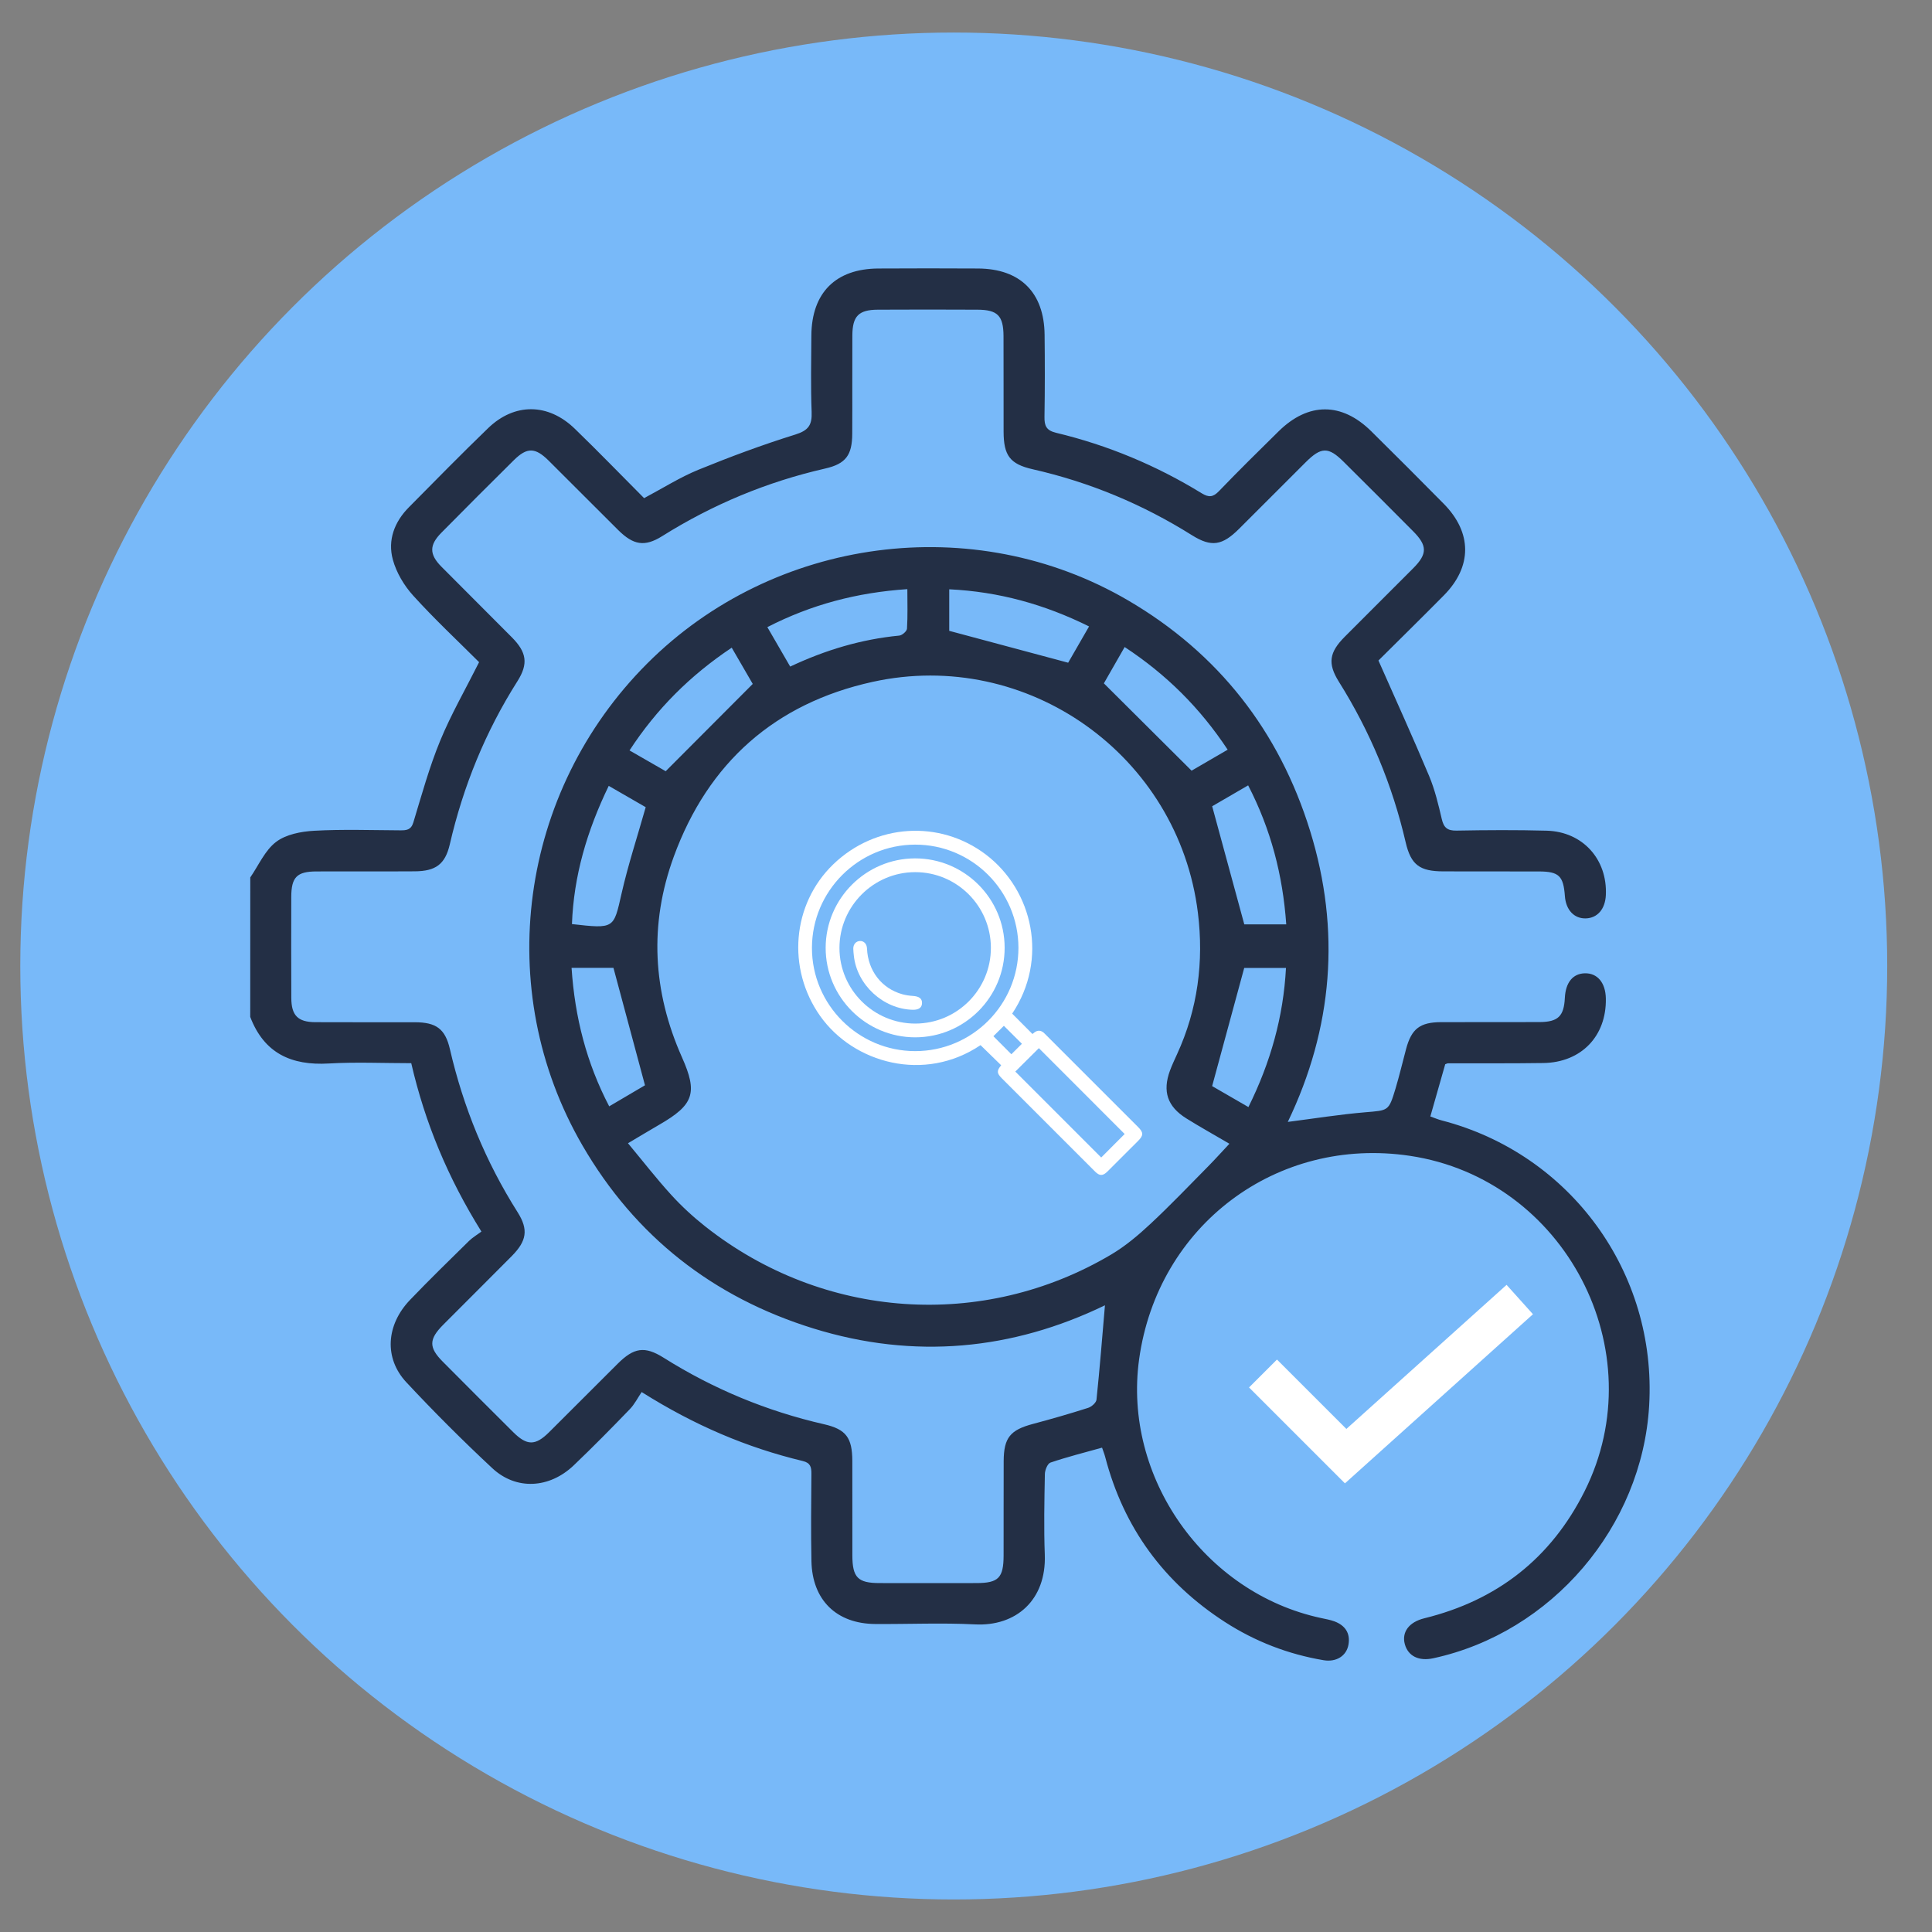 <svg xmlns="http://www.w3.org/2000/svg" xmlns:xlink="http://www.w3.org/1999/xlink" id="Layer_1" x="0px" y="0px" viewBox="0 0 500 500" style="enable-background:new 0 0 500 500;" xml:space="preserve"><rect x="0" y="0" width="500" height="500" fill="#808080" stroke="none"/><style type="text/css">	.st0{fill:#78B9F9;}	.st1{fill:#FFFFFF;stroke:#424242;stroke-width:12;stroke-miterlimit:10;}	.st2{fill:#FFFFFF;}	.st3{fill:#232F45;}	.st4{fill:none;stroke:#78B9F9;stroke-width:7;stroke-miterlimit:10;}	.st5{fill:#003E95;}	.st6{fill:none;stroke:#424242;stroke-width:12;stroke-miterlimit:10;}	.st7{fill:#FC4F4F;}	.st8{fill:#FDFEFF;}</style><circle class="st0" cx="246.83" cy="250" r="241.58"></circle><g>	<path class="st3" d="M64.77,227.08c2.16-3.13,3.78-6.98,6.66-9.18c2.56-1.96,6.48-2.71,9.86-2.9c7.4-0.41,14.85-0.15,22.27-0.11  c1.63,0.01,2.82-0.07,3.42-2.07c2.15-7.09,4.12-14.27,6.93-21.1c2.81-6.83,6.53-13.28,10.08-20.35  c-5.54-5.53-11.55-11.15-17.06-17.23c-2.35-2.59-4.34-5.94-5.26-9.29c-1.39-5.07,0.41-9.8,4.15-13.57  c6.8-6.87,13.57-13.78,20.52-20.49c6.82-6.57,15.52-6.5,22.4,0.15c6.09,5.89,11.98,11.99,17.95,17.98  c4.84-2.57,9.24-5.37,13.99-7.32c8.25-3.37,16.64-6.49,25.15-9.14c3.4-1.06,4.35-2.47,4.22-5.81c-0.25-6.59-0.11-13.2-0.07-19.8  c0.07-11.08,6.29-17.31,17.35-17.36c8.61-0.05,17.21-0.05,25.82,0c10.89,0.07,17.07,6.21,17.19,17.13  c0.08,7.07,0.09,14.15-0.03,21.22c-0.04,2.32,0.43,3.55,3.01,4.17c13.37,3.2,25.94,8.45,37.66,15.64c1.83,1.12,2.94,1.06,4.47-0.53  c5.07-5.27,10.27-10.4,15.48-15.52c7.67-7.54,16.31-7.54,23.95,0.01c6.29,6.22,12.54,12.46,18.75,18.76  c7.38,7.48,7.4,16.26,0.04,23.71c-5.79,5.86-11.67,11.63-16.93,16.86c4.55,10.3,8.98,20.02,13.11,29.87  c1.49,3.56,2.4,7.39,3.28,11.16c0.52,2.24,1.46,3.03,3.8,2.99c7.78-0.14,15.56-0.19,23.34,0.02c9.33,0.25,15.76,7.41,15.32,16.68  c-0.17,3.62-2.18,5.94-5.2,6.02c-3.01,0.08-5.14-2.2-5.4-5.77c-0.38-5.23-1.53-6.36-6.72-6.38c-8.25-0.03-16.5,0.02-24.76-0.02  c-6.07-0.02-8.36-1.64-9.73-7.54c-3.44-14.82-9.19-28.64-17.27-41.52c-2.99-4.77-2.49-7.63,1.5-11.65  c5.9-5.94,11.85-11.83,17.75-17.76c3.67-3.69,3.66-5.83-0.05-9.56c-5.98-6.02-11.98-12.02-18.01-18c-3.91-3.88-5.77-3.85-9.77,0.13  c-5.77,5.74-11.5,11.51-17.26,17.25c-4.34,4.32-7.14,4.82-12.2,1.65c-12.79-8.02-26.49-13.73-41.22-17.07  c-5.92-1.34-7.5-3.6-7.52-9.72c-0.03-8.25,0.02-16.5-0.02-24.76c-0.03-5.26-1.54-6.79-6.74-6.81c-8.61-0.04-17.21-0.05-25.82,0  c-4.93,0.03-6.53,1.66-6.56,6.65c-0.05,8.49,0.02,16.98-0.03,25.46c-0.03,5.49-1.61,7.77-7.01,9c-15.07,3.44-29.09,9.29-42.19,17.5  c-4.53,2.84-7.45,2.3-11.35-1.56c-6.03-5.97-11.99-12.01-18.02-17.99c-3.48-3.45-5.59-3.49-9.01-0.11  c-6.29,6.22-12.53,12.47-18.75,18.77c-3.16,3.2-3.16,5.59,0.01,8.79c6.05,6.12,12.18,12.16,18.23,18.28  c3.81,3.84,4.33,6.81,1.43,11.38c-8.28,13.06-14.01,27.14-17.49,42.19c-1.2,5.18-3.66,6.96-9.09,6.99  c-8.49,0.06-16.98-0.01-25.46,0.03c-5.03,0.02-6.46,1.5-6.48,6.58c-0.02,8.72-0.03,17.45,0.01,26.17c0.02,4.52,1.7,6.23,6.18,6.26  c8.61,0.05,17.21,0,25.82,0.02c5.47,0.02,7.83,1.67,9.05,6.97c3.48,15.05,9.24,29.11,17.51,42.18c2.88,4.55,2.34,7.47-1.51,11.37  c-5.89,5.95-11.84,11.83-17.74,17.77c-3.73,3.75-3.76,5.87-0.14,9.52c6.06,6.11,12.15,12.19,18.25,18.26  c3.56,3.54,5.73,3.56,9.27,0.05c5.94-5.89,11.83-11.84,17.77-17.74c4.19-4.17,6.97-4.66,11.9-1.56  c12.88,8.1,26.71,13.83,41.54,17.22c5.71,1.31,7.27,3.51,7.29,9.51c0.03,8.13-0.01,16.27,0.01,24.4c0.01,5.75,1.41,7.18,7.01,7.19  c8.37,0.02,16.74,0.01,25.11,0c5.69-0.01,7.01-1.34,7.02-7.15c0.03-8.13-0.02-16.27,0.02-24.4c0.03-6.1,1.7-8.08,7.62-9.65  c4.77-1.27,9.52-2.64,14.22-4.14c0.89-0.28,2.1-1.33,2.18-2.13c0.85-8.13,1.49-16.29,2.19-24.42c-23.92,11.58-49.34,14.08-75.44,6  c-25.97-8.04-46.13-23.84-59.78-47.36c-23.41-40.34-16.37-91.58,16.74-124.72c32.77-32.8,84.53-39.72,124.48-16.34  c23.38,13.68,39.08,33.81,47.08,59.6c8,25.81,5.89,51.12-5.76,75.36c6.8-0.87,13.38-1.93,20.01-2.49c6.03-0.51,6.1-0.25,7.87-6.14  c1.01-3.38,1.82-6.82,2.73-10.23c1.4-5.24,3.58-6.94,9.07-6.96c8.49-0.03,16.98,0.02,25.46-0.02c4.81-0.02,6.33-1.51,6.56-6.27  c0.2-3.98,2.08-6.28,5.18-6.35c3.25-0.07,5.35,2.44,5.43,6.5c0.2,9.73-6.34,16.57-16.16,16.72c-8.25,0.12-16.5,0.06-24.75,0.08  c-0.11,0-0.22,0.08-0.66,0.24c-1.22,4.28-2.49,8.76-3.85,13.51c1.05,0.37,1.99,0.78,2.96,1.03c33.33,8.66,55.68,39.38,53.67,73.8  c-1.83,31.37-25.23,58.75-55.88,65.39c-3.73,0.81-6.5-0.56-7.35-3.63c-0.85-3.09,1.02-5.73,5.05-6.72  c18.86-4.64,32.78-15.53,41.48-32.9c18.16-36.28-5.06-80.77-45.21-86.78c-34.48-5.16-65.3,18-70.09,52.66  c-4.21,30.5,16.88,60.48,47.1,66.96c1.15,0.25,2.33,0.45,3.42,0.85c2.78,1.03,4.19,3.05,3.66,6.04c-0.51,2.91-3.15,4.58-6.45,4.02  c-9.17-1.55-17.7-4.84-25.51-9.88c-15.83-10.22-26.22-24.42-30.99-42.69c-0.2-0.78-0.51-1.53-0.82-2.44  c-4.58,1.28-9.02,2.4-13.34,3.86c-0.76,0.25-1.44,1.93-1.46,2.96c-0.13,6.95-0.28,13.92-0.02,20.86  c0.44,11.79-7.47,18.61-18.07,18.06c-8.58-0.44-17.21-0.04-25.81-0.1c-10.04-0.07-16.31-6.2-16.51-16.28  c-0.15-7.54-0.07-15.09-0.01-22.63c0.01-1.72-0.25-2.79-2.23-3.27c-14.42-3.47-27.93-9.17-41.7-17.85  c-0.96,1.41-1.82,3.15-3.1,4.47c-4.75,4.92-9.55,9.8-14.49,14.51c-6.3,6-14.89,6.48-21.06,0.73c-7.67-7.15-15.1-14.58-22.25-22.24  c-5.81-6.23-5.25-14.84,0.96-21.32c4.97-5.19,10.13-10.21,15.25-15.25c0.92-0.9,2.07-1.57,3.22-2.43  c-8.65-13.87-14.6-28.13-18.16-43.58c-7.24,0-14.32-0.33-21.35,0.08c-9.67,0.57-16.74-2.65-20.32-12.06  C64.77,251.13,64.77,239.11,64.77,227.08z M318.17,296c-4.09-2.4-7.68-4.39-11.15-6.56c-4.91-3.06-6.21-7-4.23-12.38  c0.53-1.43,1.19-2.82,1.82-4.21c5.37-11.67,6.96-23.99,5.41-36.58c-5.01-40.73-44.09-68.64-84.21-59.8  c-25.22,5.55-42.55,20.9-51.44,45.23c-6.4,17.5-5.46,34.89,2.12,51.92c4.12,9.24,3.07,12.29-5.83,17.43  c-2.59,1.5-5.15,3.05-8.14,4.82c3.96,4.76,7.42,9.23,11.22,13.39c2.69,2.95,5.67,5.69,8.8,8.16c30.45,24.04,71.76,26.94,105,7.27  c3.69-2.18,7.06-5.03,10.21-7.97c5.15-4.8,10.01-9.9,14.96-14.91C314.49,300.01,316.17,298.13,318.17,296z M245.66,163.26  c10.38,2.78,20.41,5.47,30.78,8.25c1.58-2.75,3.44-5.96,5.41-9.39c-11.54-5.72-23.38-9-36.19-9.61  C245.66,156.41,245.66,160.03,245.66,163.26z M291.06,167.45c-2.06,3.6-3.91,6.82-5.38,9.4c7.75,7.71,15.13,15.06,22.7,22.6  c2.81-1.63,6-3.49,9.34-5.43C310.54,183.17,301.86,174.56,291.06,167.45z M194.81,177c-1.53-2.64-3.45-5.94-5.44-9.38  c-10.79,7.2-19.47,15.89-26.45,26.59c3.54,2.03,6.77,3.89,9.36,5.38C179.92,191.93,187.19,184.65,194.81,177z M322,250.51  c-2.79,10.28-5.48,20.19-8.3,30.57c2.62,1.52,5.93,3.43,9.39,5.43c5.74-11.58,9.05-23.37,9.72-36  C328.68,250.51,324.96,250.51,322,250.51z M204.5,172.51c9.13-4.3,18.42-7.07,28.23-8.02c0.75-0.07,1.96-1.13,2-1.79  c0.21-3.34,0.09-6.71,0.09-10.23c-13.09,0.87-24.92,4.02-36.23,9.83C200.61,165.78,202.43,168.93,204.5,172.51z M147.92,250.48  c0.85,12.83,3.88,24.61,9.74,35.84c3.56-2.09,6.76-3.98,9.26-5.45c-2.79-10.4-5.43-20.23-8.16-30.39  C155.72,250.48,151.99,250.48,147.92,250.48z M332.88,239.22c-0.9-12.78-3.98-24.6-9.86-35.97c-3.58,2.08-6.79,3.95-9.31,5.41  c2.82,10.37,5.51,20.26,8.31,30.56C324.97,239.22,328.68,239.22,332.88,239.22z M157.54,203.38c-5.64,11.66-9.06,23.31-9.52,35.77  c11.03,1.25,10.78,1.19,12.84-7.9c1.68-7.39,4.06-14.63,6.25-22.35C164.31,207.29,161.09,205.43,157.54,203.38z"></path>	<g>		<path class="st2" d="M261.95,262.33c1.77,1.77,3.48,3.49,5.25,5.27c0.15-0.12,0.32-0.26,0.5-0.4c0.8-0.62,1.66-0.59,2.42,0.07   c0.2,0.18,0.38,0.37,0.57,0.56c7.96,7.96,15.91,15.91,23.87,23.87c1.4,1.4,1.39,2.15-0.03,3.57c-2.64,2.65-5.29,5.29-7.94,7.93   c-1.17,1.16-2.02,1.17-3.19,0c-8.04-8.04-16.08-16.08-24.12-24.12c-1.33-1.33-1.36-1.95-0.18-3.39c-1.77-1.73-3.55-3.46-5.34-5.21   c-14.51,9.78-32.85,4.71-41.51-7.55c-8.68-12.28-7.26-28.95,3.38-39.23c10.94-10.56,27.53-11.61,39.49-2.56   C267.37,230.43,271.34,248.3,261.95,262.33z M263.57,245.28c-0.02-14.74-12.03-26.73-26.76-26.69   c-14.69,0.03-26.66,12.03-26.68,26.71c-0.01,14.72,12,26.73,26.74,26.73C251.61,272.02,263.58,260.03,263.57,245.28z    M262.76,277.32c7.43,7.43,14.86,14.87,22.23,22.24c2.02-2.02,4.08-4.09,6.07-6.08c-7.38-7.39-14.81-14.83-22.2-22.22   C266.85,273.24,264.79,275.29,262.76,277.32z M259.8,265.48c-0.92,0.91-1.88,1.86-2.71,2.69c1.52,1.52,3.12,3.13,4.65,4.67   c0.89-0.88,1.83-1.82,2.73-2.71C262.89,268.56,261.27,266.96,259.8,265.48z"></path>		<path class="st2" d="M260,245.27c0.02,12.79-10.36,23.18-23.14,23.19c-12.77,0-23.19-10.41-23.18-23.16   c0.01-12.72,10.39-23.12,23.11-23.15C249.57,222.12,259.99,232.5,260,245.27z M256.44,245.29c-0.01-10.81-8.8-19.59-19.6-19.58   c-10.78,0.01-19.59,8.83-19.59,19.62c0.01,10.79,8.82,19.57,19.62,19.57C247.68,264.89,256.45,256.11,256.44,245.29z"></path>		<path class="st2" d="M236.24,261.33c-7.65-0.16-14.49-6.44-15.27-14.04c-0.06-0.59-0.13-1.18-0.14-1.77   c-0.01-1.14,0.71-1.95,1.72-1.99c1.04-0.04,1.78,0.75,1.83,1.96c0.24,5.71,3.77,10.31,9.11,11.81c0.9,0.25,1.86,0.39,2.8,0.45   c1.57,0.11,2.35,0.67,2.33,1.84C238.6,260.76,237.78,261.36,236.24,261.33z"></path>	</g>	<g>		<polygon class="st2" points="348.07,383.89 323.25,359.07 330.48,351.85 348.44,369.81 389.9,332.52 396.73,340.12   "></polygon>	</g></g></svg>